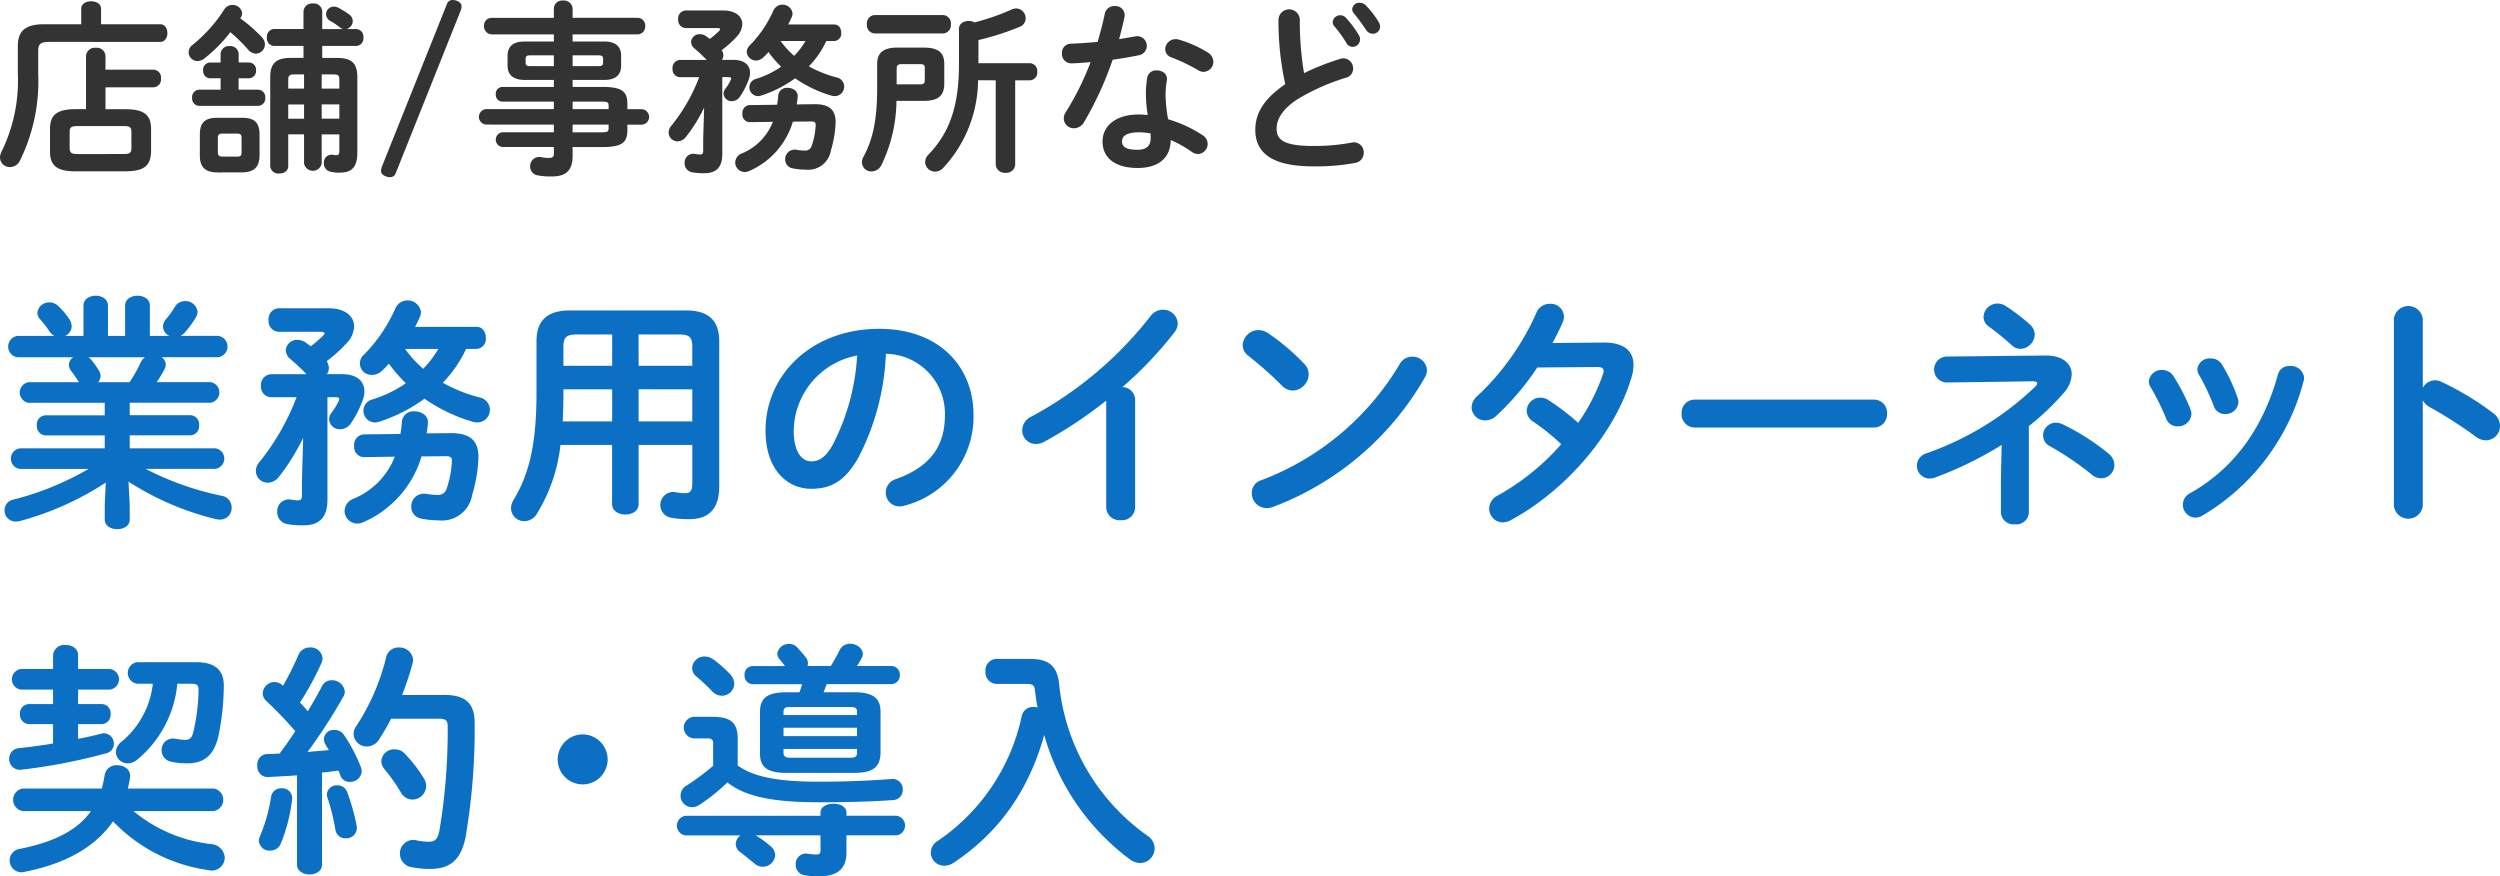 <svg xmlns="http://www.w3.org/2000/svg" viewBox="0 0 244.929 85.849"><defs><style>.cls-1{isolation:isolate;}.cls-2{fill:#0b6fc4;}.cls-3{fill:#333;}</style></defs><g id="レイヤー_2" data-name="レイヤー 2"><g id="レイヤー_1-2" data-name="レイヤー 1"><g id="業務用のインターネット_契約_導入" data-name="業務用のインターネット 契約 導入"><g class="cls-1"><path class="cls-2" d="M2.8,39.464a1.021,1.021,0,0,1,0-2.017H7.74l-.048-.072c-.239-.359-.456-.7-.7-1.008a1.023,1.023,0,0,1-.24-.624A.88.88,0,0,1,7.188,35h-5.5a1.058,1.058,0,0,1,0-2.088H5.341a1.277,1.277,0,0,1-.5-.456,9.543,9.543,0,0,0-.912-1.176.934.934,0,0,1-.265-.624,1.141,1.141,0,0,1,1.177-1.032,1.242,1.242,0,0,1,.888.384,6.842,6.842,0,0,1,1.007,1.176,1.455,1.455,0,0,1,.289.792,1.081,1.081,0,0,1-.648.936h1.8V29.959c0-.672.6-.984,1.2-.984s1.2.312,1.2.984v2.952h1.68V29.959c0-.672.6-.984,1.225-.984.6,0,1.2.312,1.2.984v2.952H16.6A1.02,1.02,0,0,1,15.974,32a1.062,1.062,0,0,1,.263-.7,8.409,8.409,0,0,0,.889-1.224,1.132,1.132,0,0,1,1.008-.576,1.187,1.187,0,0,1,1.223,1.056,1.248,1.248,0,0,1-.191.576,9.968,9.968,0,0,1-1.1,1.488,1.5,1.5,0,0,1-.384.288h3.7a1.054,1.054,0,0,1,0,2.088H15.829a.869.869,0,0,1,.408.721,1.017,1.017,0,0,1-.143.5,11.972,11.972,0,0,1-.744,1.223h5.28a1.021,1.021,0,0,1,0,2.017H12.709v1.224h5.953a.873.873,0,0,1,.84.984.885.885,0,0,1-.84.984H12.709v1.272h8.377a1.016,1.016,0,0,1,0,2.016H14.27a28.679,28.679,0,0,0,7.464,2.64,1.14,1.14,0,0,1,.96,1.152,1.127,1.127,0,0,1-1.152,1.177,2.561,2.561,0,0,1-.408-.049,27.929,27.929,0,0,1-8.545-3.672l.12,2.281v1.44c0,.624-.6.936-1.224.936-.6,0-1.224-.312-1.224-.936v-1.44l.1-2.185a29.263,29.263,0,0,1-8.423,3.769,2.409,2.409,0,0,1-.385.047A1.085,1.085,0,0,1,.444,50a1.059,1.059,0,0,1,.888-1.057,28.8,28.8,0,0,0,7.345-3H1.956a1.016,1.016,0,0,1,0-2.016h8.305V42.656H4.452a.9.9,0,0,1-.84-.984.887.887,0,0,1,.84-.984h5.809V39.464Zm9.89-2.017a12.639,12.639,0,0,0,1.08-1.92A1.375,1.375,0,0,1,14.2,35H8.652a.945.945,0,0,1,.241.192,9.2,9.2,0,0,1,.792,1.1,1.047,1.047,0,0,1,.168.553.947.947,0,0,1-.24.6Z"/><path class="cls-2" d="M29.7,42.9a20.914,20.914,0,0,1-2.376,3.816,1.4,1.4,0,0,1-1.08.576,1.158,1.158,0,0,1-1.176-1.152,1.336,1.336,0,0,1,.36-.888,23.044,23.044,0,0,0,3.625-6.337h-2.5a1.016,1.016,0,0,1-.985-1.1,1.046,1.046,0,0,1,.985-1.153h3.479c-.527-.551-1.031-1.008-1.559-1.464A1.191,1.191,0,0,1,28,34.3,1.1,1.1,0,0,1,29.148,33.3a1.424,1.424,0,0,1,.84.288c.145.12.313.216.456.336a11.094,11.094,0,0,0,1.177-1.008.479.479,0,0,0,.168-.264q0-.144-.36-.144H27.3a1.037,1.037,0,0,1-.984-1.128A1.053,1.053,0,0,1,27.3,30.2h4.873c1.656,0,2.52.792,2.52,1.776a2.482,2.482,0,0,1-.72,1.632,13.712,13.712,0,0,1-1.968,1.776,1.308,1.308,0,0,1,.216.673,1.05,1.05,0,0,1-.193.6h1.465c1.487,0,2.208.7,2.208,1.681a2.38,2.38,0,0,1-.168.863,9.769,9.769,0,0,1-1.128,2.233,1.3,1.3,0,0,1-1.08.624,1.043,1.043,0,0,1-1.08-.985,1.085,1.085,0,0,1,.239-.647,5.386,5.386,0,0,0,.7-1.153.736.736,0,0,0,.048-.191c0-.12-.121-.169-.384-.169h-.768V48.969c0,1.824-.889,2.5-2.352,2.5a7.865,7.865,0,0,1-1.561-.12,1.176,1.176,0,0,1-1.008-1.2,1.145,1.145,0,0,1,1.368-1.2,3.791,3.791,0,0,0,.649.073c.287,0,.407-.1.407-.481V47.048Zm9.529-.384a9.283,9.283,0,0,0,.144-1.2A1.132,1.132,0,0,1,40.621,40.3c.673,0,1.368.408,1.3,1.175-.024.336-.072.673-.12.985l2.328-.025c2.063-.023,2.856.865,2.736,2.665a14.607,14.607,0,0,1-.6,3.361,3,3,0,0,1-3.288,2.519,9.222,9.222,0,0,1-1.7-.168,1.167,1.167,0,0,1-.985-1.175,1.24,1.24,0,0,1,1.488-1.248,6.112,6.112,0,0,0,1.057.095.853.853,0,0,0,.936-.647,9.727,9.727,0,0,0,.5-2.616c.024-.385-.1-.529-.6-.529l-2.376.024a10.169,10.169,0,0,1-5.737,6.457,1.259,1.259,0,0,1-.577.12,1.245,1.245,0,0,1-1.223-1.225,1.306,1.306,0,0,1,.864-1.2,7.348,7.348,0,0,0,4.056-4.128l-3.048.048a.994.994,0,0,1-.936-1.1,1.016,1.016,0,0,1,.936-1.128Zm6.433-8.328a12.036,12.036,0,0,1-2.28,3.311,15.24,15.24,0,0,0,3.6,1.441,1.234,1.234,0,0,1-.216,2.448,1.834,1.834,0,0,1-.48-.072,16.431,16.431,0,0,1-4.7-2.256,15.494,15.494,0,0,1-4.44,2.256,1.357,1.357,0,0,1-.408.072,1.142,1.142,0,0,1-.24-2.256,12.172,12.172,0,0,0,3.265-1.584A14.081,14.081,0,0,1,38.1,35.623a6.631,6.631,0,0,1-.7.721,1.385,1.385,0,0,1-.912.384,1.128,1.128,0,0,1-.816-1.993,15.192,15.192,0,0,0,3.049-4.488,1.315,1.315,0,0,1,2.519.312,1.129,1.129,0,0,1-.1.48c-.143.312-.288.648-.48.984h6.025c.624,0,.912.528.912,1.081a.969.969,0,0,1-.912,1.08Zm-5.976,0a11.263,11.263,0,0,0,1.776,1.943,10.69,10.69,0,0,0,1.487-1.943Z"/><path class="cls-2" d="M67.224,30.415c2.255,0,3.24,1.056,3.24,2.977V47.648c0,2.065-.889,3.216-2.952,3.216a9.618,9.618,0,0,1-1.777-.143,1.269,1.269,0,1,1,.456-2.5,4.422,4.422,0,0,0,.936.095c.528,0,.7-.263.7-.984V43.592H62.567v5.785c0,.7-.648,1.031-1.3,1.031s-1.3-.336-1.3-1.031V43.592H54.91a16.1,16.1,0,0,1-2.3,6.72,1.445,1.445,0,0,1-1.224.745,1.287,1.287,0,0,1-1.32-1.248,1.588,1.588,0,0,1,.24-.817c1.512-2.5,2.256-5.4,2.256-10.513V33.392c0-1.921,1.008-2.977,3.264-2.977ZM59.975,41.288V38.144H55.2v.36c0,.935-.024,1.848-.072,2.784Zm0-5.449V32.767H56.519c-1.033,0-1.321.288-1.321,1.2v1.872Zm2.592,0h5.256V33.967c0-.912-.263-1.2-1.3-1.2h-3.96Zm0,2.3v3.144h5.256V38.144Z"/><path class="cls-2" d="M75,42.176c0-5.473,4.536-9.961,11.137-9.961,5.856,0,9.24,3.673,9.24,8.449a8.992,8.992,0,0,1-6.7,8.857,1.576,1.576,0,0,1-.552.095,1.346,1.346,0,0,1-1.345-1.368A1.381,1.381,0,0,1,87.8,46.929c3.408-1.225,4.776-3.289,4.776-6.265a5.868,5.868,0,0,0-5.785-6,24,24,0,0,1-2.712,10.2c-1.32,2.328-2.736,3.025-4.584,3.025C77.043,47.889,75,45.92,75,42.176Zm2.76,0c0,2.208.864,3.024,1.728,3.024.744,0,1.392-.384,2.088-1.608a21.714,21.714,0,0,0,2.4-8.761A7.6,7.6,0,0,0,77.763,42.176Z"/><path class="cls-2" d="M108.378,39.248a42.222,42.222,0,0,1-6.072,4.032,1.627,1.627,0,0,1-.84.216,1.336,1.336,0,0,1-1.32-1.344,1.524,1.524,0,0,1,.912-1.344,36.99,36.99,0,0,0,11.665-9.841,1.5,1.5,0,0,1,1.2-.624,1.432,1.432,0,0,1,1.464,1.344,1.473,1.473,0,0,1-.336.888,37.927,37.927,0,0,1-5.089,5.353,1.254,1.254,0,0,1,1.248,1.248V49.713a1.28,1.28,0,0,1-1.416,1.248,1.293,1.293,0,0,1-1.416-1.248Z"/><path class="cls-2" d="M127.776,35.647a1.414,1.414,0,0,1,.433,1.033,1.624,1.624,0,0,1-1.536,1.584,1.522,1.522,0,0,1-1.08-.481,34.97,34.97,0,0,0-3.265-2.9,1.333,1.333,0,0,1-.576-1.08,1.551,1.551,0,0,1,1.536-1.464,1.743,1.743,0,0,1,.96.312A21.558,21.558,0,0,1,127.776,35.647Zm10.562-.7a1.4,1.4,0,0,1,1.464,1.32,1.437,1.437,0,0,1-.24.768,28.832,28.832,0,0,1-14.833,12.625,1.686,1.686,0,0,1-.649.12,1.463,1.463,0,0,1-1.439-1.464,1.294,1.294,0,0,1,.935-1.272A26.732,26.732,0,0,0,137.113,35.7,1.367,1.367,0,0,1,138.338,34.951Z"/><path class="cls-2" d="M157.038,33.56c1.992-.025,3,.767,3,2.208a4.25,4.25,0,0,1-.216,1.271c-1.679,5.569-6.48,11.041-11.808,13.922a1.732,1.732,0,0,1-.792.216,1.337,1.337,0,0,1-1.321-1.344,1.451,1.451,0,0,1,.865-1.3,23.328,23.328,0,0,0,6.192-5.016,22.043,22.043,0,0,0-2.784-2.232,1.263,1.263,0,0,1-.6-1.057,1.323,1.323,0,0,1,1.321-1.271,1.484,1.484,0,0,1,.839.264,21.868,21.868,0,0,1,2.881,2.208,19.352,19.352,0,0,0,2.424-4.752.947.947,0,0,0,.072-.336c0-.265-.192-.385-.648-.385l-5.857.049a25.862,25.862,0,0,1-4.032,4.752,1.549,1.549,0,0,1-1.055.431,1.312,1.312,0,0,1-1.345-1.271,1.522,1.522,0,0,1,.576-1.128,25.064,25.064,0,0,0,5.761-8.113,1.407,1.407,0,0,1,1.344-.912,1.294,1.294,0,0,1,1.368,1.224,1.377,1.377,0,0,1-.12.576c-.289.672-.624,1.344-1.008,2.04Z"/><path class="cls-2" d="M183.573,39.151a1.276,1.276,0,0,1,1.3,1.369,1.289,1.289,0,0,1-1.3,1.368H166.052a1.29,1.29,0,0,1-1.3-1.368,1.277,1.277,0,0,1,1.3-1.369Z"/><path class="cls-2" d="M196.105,43.592a35.664,35.664,0,0,1-6.529,3.192,1.571,1.571,0,0,1-.552.1,1.249,1.249,0,0,1-1.223-1.248,1.28,1.28,0,0,1,.935-1.224,29.408,29.408,0,0,0,10.681-6.553.5.5,0,0,0,.169-.311c0-.12-.145-.192-.433-.192l-8.472.12a1.276,1.276,0,0,1-.025-2.545l9.722-.1c1.655-.023,2.592.769,2.592,1.849a2.878,2.878,0,0,1-.792,1.824,24.564,24.564,0,0,1-3.408,3.24v8.473a1.224,1.224,0,0,1-1.369,1.152,1.237,1.237,0,0,1-1.368-1.152V46.88Zm-1.776-12.553a1.371,1.371,0,0,1,1.368-1.3,1.487,1.487,0,0,1,.84.264,19.342,19.342,0,0,1,2.328,1.776,1.377,1.377,0,0,1,.481,1.008,1.461,1.461,0,0,1-1.393,1.393,1.308,1.308,0,0,1-.864-.361A24.834,24.834,0,0,0,194.857,32,1.17,1.17,0,0,1,194.329,31.039ZM206.57,44.432a1.45,1.45,0,0,1,.576,1.129,1.3,1.3,0,0,1-1.272,1.3,1.439,1.439,0,0,1-.936-.36,28.788,28.788,0,0,0-4.1-2.784,1.193,1.193,0,0,1-.673-1.056,1.254,1.254,0,0,1,1.248-1.248,1.585,1.585,0,0,1,.649.144A22.928,22.928,0,0,1,206.57,44.432Z"/><path class="cls-2" d="M214.626,40.16a1.354,1.354,0,0,1,.072.432,1.3,1.3,0,0,1-1.368,1.176,1.136,1.136,0,0,1-1.1-.745,23.293,23.293,0,0,0-1.537-3.1,1.064,1.064,0,0,1-.168-.576,1.255,1.255,0,0,1,1.321-1.1,1.278,1.278,0,0,1,1.1.624A18.462,18.462,0,0,1,214.626,40.16Zm9.721-4.3a1.29,1.29,0,0,1,1.391,1.153,1.576,1.576,0,0,1-.048.311,21.578,21.578,0,0,1-9.936,13.2,1.514,1.514,0,0,1-.672.193,1.272,1.272,0,0,1-1.225-1.273A1.291,1.291,0,0,1,214.6,48.3c4.3-2.425,7.128-6.385,8.569-11.594A1.111,1.111,0,0,1,224.347,35.863Zm-5.113,3.145a1.33,1.33,0,0,1,.073.408,1.255,1.255,0,0,1-1.321,1.151,1.13,1.13,0,0,1-1.1-.792,20.922,20.922,0,0,0-1.441-3.047,1.056,1.056,0,0,1-.168-.552,1.2,1.2,0,0,1,1.3-1.057,1.241,1.241,0,0,1,1.128.624A16.839,16.839,0,0,1,219.234,39.008Z"/><path class="cls-2" d="M237.368,38a1.369,1.369,0,0,1,1.176-.743,1.492,1.492,0,0,1,.624.143,28.191,28.191,0,0,1,5.089,3.073,1.545,1.545,0,0,1,.672,1.248,1.393,1.393,0,0,1-1.368,1.416,1.624,1.624,0,0,1-1.008-.36,42.5,42.5,0,0,0-4.489-2.88,1.725,1.725,0,0,1-.7-.672V49.568a1.427,1.427,0,0,1-2.832,0V31.255a1.424,1.424,0,0,1,2.832,0Z"/></g><g class="cls-1"><path class="cls-2" d="M5.2,70.943H2.845a.923.923,0,0,1-.889-.984.909.909,0,0,1,.889-.983H5.2V67.56H2.052a1.017,1.017,0,0,1,0-2.017H5.2V64.175a1.1,1.1,0,0,1,1.225-.985c.624,0,1.224.336,1.224.985v1.368h3.1a1.014,1.014,0,0,1,0,2.017h-3.1v1.416h2.3a.894.894,0,0,1,.888.983.907.907,0,0,1-.888.984h-2.3v1.441c.792-.145,1.536-.313,2.256-.5a1.159,1.159,0,0,1,.287-.049,1.009,1.009,0,0,1,.961,1.032.93.93,0,0,1-.768.937A55.515,55.515,0,0,1,2.1,75.408a1.047,1.047,0,0,1-1.2-1.08A1.017,1.017,0,0,1,1.86,73.3c1.08-.12,2.208-.265,3.336-.456Zm7.873,8.521A14.443,14.443,0,0,0,20.7,82.7a1.407,1.407,0,0,1,1.319,1.345,1.272,1.272,0,0,1-1.607,1.2,15.942,15.942,0,0,1-9.337-4.776c-1.752,2.544-4.728,4.175-8.665,4.944A1.151,1.151,0,1,1,1.98,83.16c3.313-.672,5.592-1.8,6.937-3.7H2.244a1.115,1.115,0,0,1,0-2.208H9.973a11.664,11.664,0,0,0,.288-1.368,1.166,1.166,0,0,1,1.224-.912c.7,0,1.369.432,1.248,1.224a7.479,7.479,0,0,1-.215,1.056h8.4a1.115,1.115,0,0,1,0,2.208Zm4.3-12.481a10.963,10.963,0,0,1-3.984,7.489,1.47,1.47,0,0,1-.863.312,1.15,1.15,0,0,1-1.177-1.1,1.357,1.357,0,0,1,.576-1.033,8.56,8.56,0,0,0,3.048-5.664H13.453a1.064,1.064,0,0,1,0-2.112h5.761c1.92,0,2.736.84,2.712,2.352a24.374,24.374,0,0,1-.552,4.993c-.456,1.847-1.44,2.568-3.072,2.568a7.594,7.594,0,0,1-1.441-.144,1.166,1.166,0,0,1-1.032-1.153,1.123,1.123,0,0,1,1.416-1.1,6.212,6.212,0,0,0,.912.095c.385,0,.624-.167.769-.7a18.979,18.979,0,0,0,.528-4.176c0-.48-.12-.624-.721-.624Z"/><path class="cls-2" d="M29.1,75.96c-.985.072-1.945.12-2.857.168A1.02,1.02,0,0,1,25.212,75a1.01,1.01,0,0,1,.984-1.128c.384,0,.792-.024,1.2-.049.529-.695,1.033-1.439,1.537-2.183a36.53,36.53,0,0,0-2.809-2.929,1.078,1.078,0,0,1-.384-.792,1.161,1.161,0,0,1,1.153-1.1,1.174,1.174,0,0,1,.767.312l.072.048a29.307,29.307,0,0,0,1.512-3.025,1.172,1.172,0,0,1,1.105-.719A1.16,1.16,0,0,1,31.6,64.487a1.116,1.116,0,0,1-.1.456,29.03,29.03,0,0,1-2.112,3.888,9.06,9.06,0,0,1,.767.864c.505-.864.985-1.679,1.368-2.424a1.04,1.04,0,0,1,.985-.624,1.239,1.239,0,0,1,1.272,1.1,1.044,1.044,0,0,1-.168.552,55.428,55.428,0,0,1-3.48,5.377c.7-.073,1.391-.12,2.088-.193-.12-.191-.241-.383-.336-.551a.926.926,0,0,1,.887-1.416,1.1,1.1,0,0,1,.937.5,15.768,15.768,0,0,1,1.656,3.168,1.207,1.207,0,0,1,.073.385,1.121,1.121,0,0,1-1.177,1.032.939.939,0,0,1-.912-.625,2.816,2.816,0,0,0-.192-.479c-.528.072-1.08.143-1.608.192v9.025c0,.624-.6.96-1.225.96-.6,0-1.223-.336-1.223-.96Zm-1.537,1.272a.967.967,0,0,1,1.056,1.08,16.679,16.679,0,0,1-1.1,4.321,1.108,1.108,0,0,1-1.057.7,1.028,1.028,0,0,1-1.1-.96,1.265,1.265,0,0,1,.121-.479,15.983,15.983,0,0,0,1.08-3.865A.977.977,0,0,1,27.564,77.232Zm7.369,3.624a1.026,1.026,0,0,1-1.056,1.272.978.978,0,0,1-1.008-.792,21.723,21.723,0,0,0-.792-3.216.748.748,0,0,1-.049-.312.951.951,0,0,1,1.033-.864.979.979,0,0,1,.96.672A20.872,20.872,0,0,1,34.933,80.856ZM43.55,68.087c2.136,0,2.952.889,2.952,2.736a62.626,62.626,0,0,1-.888,11.186c-.456,2.3-1.584,3.12-3.48,3.12a8.747,8.747,0,0,1-1.777-.168,1.338,1.338,0,0,1-1.175-1.32,1.312,1.312,0,0,1,1.584-1.321,6,6,0,0,0,1.2.145c.624,0,.912-.217,1.08-1.057a59.248,59.248,0,0,0,.816-10.249c0-.576-.192-.744-.864-.744H38.317a21.382,21.382,0,0,1-1.175,2.017,1.408,1.408,0,0,1-1.2.7,1.273,1.273,0,0,1-1.3-1.2,1.3,1.3,0,0,1,.263-.792,21.707,21.707,0,0,0,2.928-6.745,1.219,1.219,0,0,1,1.248-.96,1.329,1.329,0,0,1,1.393,1.2,1.691,1.691,0,0,1-.048.336,29.436,29.436,0,0,1-1.033,3.12Zm-2.04,8.137a1.447,1.447,0,0,1,.24.792,1.353,1.353,0,0,1-1.345,1.32,1.3,1.3,0,0,1-1.128-.7,17.586,17.586,0,0,0-1.608-2.281,1.23,1.23,0,0,1-.312-.792,1.25,1.25,0,0,1,1.3-1.151,1.358,1.358,0,0,1,1.033.456A14.408,14.408,0,0,1,41.51,76.224Z"/><path class="cls-2" d="M59.533,74.4a2.448,2.448,0,1,1-2.448-2.448A2.459,2.459,0,0,1,59.533,74.4Z"/><path class="cls-2" d="M80.385,79.608c0-.576.647-.864,1.271-.864.649,0,1.273.288,1.273.864v.312h4.9a.969.969,0,0,1,0,1.921h-4.9v1.68c0,1.56-.84,2.328-2.664,2.328a7.9,7.9,0,0,1-1.416-.1A1.011,1.011,0,0,1,77.96,84.7a1,1,0,0,1,1.177-1.055,7.727,7.727,0,0,0,.792.072c.383,0,.456-.072.456-.433V81.841H74.024l.048.023A10.031,10.031,0,0,1,75.488,82.9a1.161,1.161,0,0,1,.456.888,1.211,1.211,0,0,1-1.992.841c-.5-.408-.984-.816-1.416-1.129a1.03,1.03,0,0,1-.456-.815,1.059,1.059,0,0,1,.48-.84H67.136a.973.973,0,0,1,0-1.921H80.385ZM72.271,75c1.465,1.032,3.625,1.584,7.921,1.584,2.761,0,4.993-.1,7.154-.264a1,1,0,0,1,1.1,1.032.984.984,0,0,1-.935,1.032c-2.065.144-4.345.216-7.225.216-4.681,0-7.273-.576-9.025-1.944a17.914,17.914,0,0,1-2.76,2.208,1.238,1.238,0,0,1-.673.216,1.127,1.127,0,0,1-.527-2.136,23.163,23.163,0,0,0,2.568-1.921V72.84c0-.385-.144-.5-.648-.5H67.951a1.061,1.061,0,0,1,0-2.112h1.824c1.921,0,2.5.647,2.5,2.183Zm-.743-8.953a1.406,1.406,0,0,1,.408.936,1.2,1.2,0,0,1-1.2,1.176,1.27,1.27,0,0,1-.96-.431,20.507,20.507,0,0,0-1.536-1.441,1.078,1.078,0,0,1-.431-.84,1.2,1.2,0,0,1,1.248-1.128,1.549,1.549,0,0,1,.84.287A12.237,12.237,0,0,1,71.528,66.047ZM83.7,67.823c1.968,0,2.568.672,2.568,1.945v3.984c-.024,1.68-1.1,1.944-2.568,1.968H77.024c-1.967,0-2.568-.649-2.568-1.92V69.768c0-1.273.6-1.945,2.568-1.945h1.3c.1-.263.193-.528.264-.792H73.76a.824.824,0,0,1-.816-.888.812.812,0,0,1,.816-.888H76.9c-.168-.24-.36-.456-.551-.7a.8.8,0,0,1-.193-.528,1.111,1.111,0,0,1,1.152-.936,1.03,1.03,0,0,1,.792.336,12.657,12.657,0,0,1,.865,1.007.915.915,0,0,1,.191.553.834.834,0,0,1-.048.264h2.281a17.51,17.51,0,0,0,.888-1.584,1.106,1.106,0,0,1,1.008-.6c.6,0,1.248.433,1.248,1.009a.914.914,0,0,1-.144.456c-.144.264-.289.5-.432.72h3.36a.831.831,0,0,1,.84.888.844.844,0,0,1-.84.888H80.984c-.095.264-.191.529-.288.792Zm.264,1.9c0-.313-.144-.456-.576-.456H77.336c-.432,0-.575.143-.575.456v.336h7.2Zm-7.2,2.4h7.2V71.3h-7.2Zm6.6,2.112c.432,0,.6-.143.6-.456v-.408h-7.2v.408c0,.361.287.456.6.456Z"/><path class="cls-2" d="M100.976,64.559c1.9,0,2.592.816,2.784,2.4A20.664,20.664,0,0,0,112.4,81.864a1.511,1.511,0,0,1,.72,1.248,1.44,1.44,0,0,1-1.416,1.441,1.845,1.845,0,0,1-1.009-.361A22.974,22.974,0,0,1,102.3,72a23.876,23.876,0,0,1-2.088,5.209,20.465,20.465,0,0,1-4.488,5.568,23.118,23.118,0,0,1-2.3,1.752,1.669,1.669,0,0,1-.912.288,1.311,1.311,0,0,1-1.32-1.3,1.375,1.375,0,0,1,.672-1.128,19.717,19.717,0,0,0,8.233-12.217,1.125,1.125,0,0,1,1.176-.912,2.017,2.017,0,0,1,.384.048c-.12-.553-.192-1.105-.264-1.681-.048-.48-.192-.624-.888-.624h-2.9a1.121,1.121,0,0,1-1.057-1.224,1.108,1.108,0,0,1,1.057-1.224Z"/></g></g><g id="店舗_事務所など" data-name="店舗 事務所など"><g class="cls-1"><path class="cls-3" d="M7.959.864c0-.5.485-.738.972-.738S9.9.36,9.9.864V2.377h5.8c.468,0,.7.432.7.864s-.234.864-.7.864H4.79c-.811,0-1.045.234-1.045.846V7.238a17.637,17.637,0,0,1-1.782,8.481,1.1,1.1,0,0,1-.99.648A.95.95,0,0,1,0,15.431a1.348,1.348,0,0,1,.162-.595A15.816,15.816,0,0,0,1.747,7.2V4.52c0-1.477.72-2.143,2.557-2.143H7.959Zm.468,4.61a.862.862,0,0,1,.954-.792.852.852,0,0,1,.954.792v1.35h4.7a.772.772,0,0,1,.738.864.773.773,0,0,1-.738.865h-4.7V10.7H12.3c1.854,0,2.5.594,2.5,1.927v2.232c-.036,1.657-1.045,1.891-2.5,1.927H7.4c-1.854,0-2.5-.594-2.5-1.927V12.622c0-1.333.649-1.927,2.5-1.927H8.427Zm3.691,9.615c.63,0,.756-.145.756-.6V12.945c0-.45-.126-.593-.756-.593H7.58c-.63,0-.756.143-.756.593v1.549c0,.559.271.576.756.6Z"/><path class="cls-3" d="M23.54,1.8a14.264,14.264,0,0,1,2.106,1.836,1.059,1.059,0,0,1,.307.72.912.912,0,0,1-.883.9,1.045,1.045,0,0,1-.792-.433A16.76,16.76,0,0,0,22.567,3.15a14.343,14.343,0,0,1-2.538,2.576,1.073,1.073,0,0,1-.667.252.866.866,0,0,1-.882-.846.937.937,0,0,1,.415-.757A14.478,14.478,0,0,0,21.955.954a.934.934,0,0,1,.811-.468.916.916,0,0,1,.954.81.74.74,0,0,1-.126.414ZM21.613,5.294A.8.8,0,0,1,22.5,4.52a.8.8,0,0,1,.882.774v.828H24.4a.706.706,0,0,1,.685.774.716.716,0,0,1-.685.774H23.378V8.786h1.927a.722.722,0,0,1,.683.793.721.721,0,0,1-.683.792H19.489a.72.72,0,0,1-.667-.792.721.721,0,0,1,.667-.793h2.124V7.67H20.569A.713.713,0,0,1,19.9,6.9a.7.7,0,0,1,.666-.774h1.044Zm-.288,11.6c-1.224,0-1.746-.522-1.746-1.657V13.2c0-1.135.45-1.657,1.674-1.657h2.5c1.224,0,1.675.522,1.675,1.657v2.034c-.019,1.206-.577,1.639-1.747,1.657Zm1.891-1.548c.36,0,.45-.109.45-.433V13.521c0-.323-.09-.431-.45-.431H21.794c-.36,0-.45.108-.45.431v1.387c0,.324.126.433.45.433Zm9.831-9.669c1.458,0,1.963.576,1.963,1.89v7.4c0,1.405-.559,1.945-1.693,1.945a3.212,3.212,0,0,1-.919-.09.8.8,0,0,1-.666-.829.76.76,0,0,1,.882-.828,1.293,1.293,0,0,0,.361.036c.18,0,.27-.09.27-.414v-1.62H31.517v2.845a.879.879,0,0,1-1.729,0V13.162H28.239v3.114c0,.487-.431.721-.882.721a.787.787,0,0,1-.882-.721V7.562c0-1.314.54-1.89,2-1.89h1.259V4.5H26.817a.743.743,0,0,1-.667-.828.743.743,0,0,1,.667-.828h2.916V1.116a.827.827,0,0,1,.919-.774.817.817,0,0,1,.918.774V2.845h2.053a.7.7,0,0,1-.324-.162,6.932,6.932,0,0,0-.937-.63.748.748,0,0,1-.414-.649.75.75,0,0,1,.757-.756.975.975,0,0,1,.468.126,7.771,7.771,0,0,1,1.044.648.81.81,0,0,1,.343.631.826.826,0,0,1-.613.792h.972a.745.745,0,0,1,.685.828.745.745,0,0,1-.685.828H31.57V5.672ZM29.788,8.679V7.292H28.779c-.414,0-.54.126-.54.522v.865Zm0,2.953v-1.4H28.239v1.4Zm1.729-2.953h1.728V7.814c0-.4-.09-.522-.54-.522H31.517Zm0,1.548v1.4h1.728v-1.4Z"/><path class="cls-3" d="M38.757,17a.574.574,0,0,1-.523.36c-.522,0-.9-.306-.9-.576a1.147,1.147,0,0,1,.072-.432L43.8.36A.573.573,0,0,1,44.32,0c.522,0,.9.306.9.576a1.148,1.148,0,0,1-.073.432Z"/><path class="cls-3" d="M51.345,7.832c-.918-.018-1.6-.378-1.62-1.386V5.455c0-.882.54-1.386,1.62-1.386h2.917v-.7H48.14a.791.791,0,0,1-.72-.828.747.747,0,0,1,.72-.793h6.122V.811a.809.809,0,0,1,.9-.757A.845.845,0,0,1,56.1.828v.918h6.373a.748.748,0,0,1,.738.811.757.757,0,0,1-.738.81H56.1v.7h3.132c1.081,0,1.621.5,1.621,1.386v.991c0,.882-.54,1.386-1.621,1.386H56.1v.685h2.916c1.945,0,2.449.467,2.449,1.656V10.7h1.4a.757.757,0,0,1,0,1.513h-1.4v.54c0,1.189-.5,1.656-2.449,1.656H56.1v.865c0,1.53-.757,2.016-2.053,2.016a6.812,6.812,0,0,1-1.351-.108.866.866,0,0,1-.757-.882.894.894,0,0,1,1.1-.9,3.724,3.724,0,0,0,.738.072c.4,0,.487-.126.487-.469V14.4H49.22a.724.724,0,0,1,0-1.44h5.042v-.756H47.617a.759.759,0,0,1,0-1.513h6.645V9.957H49.22a.662.662,0,0,1-.648-.721.662.662,0,0,1,.648-.719h5.042V7.832Zm2.917-1.351V5.42h-2.3c-.378,0-.468.107-.468.359v.343c0,.324.18.359.468.359Zm1.837,0h2.52c.378,0,.468-.107.468-.359V5.779c0-.252-.09-.359-.468-.359H56.1Zm0,4.214h3.528v-.324c0-.36-.107-.414-.756-.414H56.1Zm0,1.513v.756h2.772c.649,0,.756-.054.756-.414v-.342Z"/><path class="cls-3" d="M68.984,10.551A15.694,15.694,0,0,1,67.2,13.414a1.051,1.051,0,0,1-.81.432.868.868,0,0,1-.882-.865,1,1,0,0,1,.269-.666A17.281,17.281,0,0,0,68.5,7.562H66.626a.762.762,0,0,1-.738-.829.784.784,0,0,1,.738-.863h2.61c-.4-.415-.774-.757-1.17-1.1a.891.891,0,0,1-.36-.666.824.824,0,0,1,.864-.756,1.066,1.066,0,0,1,.63.216c.109.09.235.162.343.252a8.7,8.7,0,0,0,.882-.756.358.358,0,0,0,.126-.2c0-.071-.09-.107-.271-.107h-3.1a.779.779,0,0,1-.739-.847.79.79,0,0,1,.739-.882h3.655c1.242,0,1.89.594,1.89,1.332a1.857,1.857,0,0,1-.54,1.225,10.225,10.225,0,0,1-1.476,1.332.98.98,0,0,1,.162.5.786.786,0,0,1-.145.45h1.1c1.116,0,1.656.522,1.656,1.26a1.792,1.792,0,0,1-.126.648,7.323,7.323,0,0,1-.845,1.675.979.979,0,0,1-.811.468.782.782,0,0,1-.81-.738.816.816,0,0,1,.18-.487,4.047,4.047,0,0,0,.522-.864.547.547,0,0,0,.036-.144c0-.089-.09-.126-.288-.126h-.576v7.544c0,1.369-.666,1.873-1.765,1.873a5.831,5.831,0,0,1-1.17-.09.882.882,0,0,1-.756-.9.857.857,0,0,1,1.027-.9,2.914,2.914,0,0,0,.485.054c.217,0,.307-.073.307-.361V13.666Zm7.149-.288a7.046,7.046,0,0,0,.107-.9.851.851,0,0,1,.937-.756c.5,0,1.026.306.972.882-.018.253-.054.505-.09.739l1.747-.018c1.548-.019,2.142.648,2.052,2a10.966,10.966,0,0,1-.45,2.521,2.254,2.254,0,0,1-2.467,1.89,7.077,7.077,0,0,1-1.278-.126.876.876,0,0,1-.738-.883.931.931,0,0,1,1.116-.936,4.494,4.494,0,0,0,.792.072.639.639,0,0,0,.7-.486,7.247,7.247,0,0,0,.379-1.962c.018-.288-.072-.4-.45-.4l-1.783.018a7.624,7.624,0,0,1-4.3,4.844.947.947,0,0,1-1.351-.828.98.98,0,0,1,.649-.9,5.52,5.52,0,0,0,3.043-3.1l-2.287.036a.747.747,0,0,1-.7-.828.763.763,0,0,1,.7-.847Zm4.825-6.248A8.992,8.992,0,0,1,79.247,6.5a11.437,11.437,0,0,0,2.7,1.08.926.926,0,0,1-.162,1.837,1.348,1.348,0,0,1-.36-.055A12.26,12.26,0,0,1,77.9,7.67a11.636,11.636,0,0,1-3.331,1.692,1,1,0,0,1-.306.055.857.857,0,0,1-.18-1.692,9.079,9.079,0,0,0,2.448-1.189A10.721,10.721,0,0,1,75.286,5.1a4.959,4.959,0,0,1-.522.54,1.035,1.035,0,0,1-.684.288.9.9,0,0,1-.919-.847.909.909,0,0,1,.307-.648,11.36,11.36,0,0,0,2.286-3.367.988.988,0,0,1,1.891.234.858.858,0,0,1-.072.36c-.108.235-.217.487-.36.739h4.519c.468,0,.684.4.684.81a.726.726,0,0,1-.684.81Zm-4.483,0a8.491,8.491,0,0,0,1.332,1.459,8.023,8.023,0,0,0,1.116-1.459Z"/><path class="cls-3" d="M87.828,9.885a14.692,14.692,0,0,1-1.475,6.284,1.09,1.09,0,0,1-.956.63.927.927,0,0,1-.954-.9,1.2,1.2,0,0,1,.162-.557c.918-1.694,1.333-3.619,1.333-6.771V6.248c0-1.1.648-1.585,1.962-1.585h2.612c1.4,0,2,.486,2,1.585V8.265c-.036,1.314-.828,1.6-2,1.62ZM85.686,3.276a.808.808,0,0,1-.756-.9.808.808,0,0,1,.756-.9h6.7a.811.811,0,0,1,.774.9.81.81,0,0,1-.774.9Zm4.483,4.989c.324,0,.433-.126.433-.361V6.626c0-.234-.109-.342-.433-.342H88.314c-.324,0-.467.126-.467.449V8.265Zm5.654-.4a12.774,12.774,0,0,1-3.4,8.57,1.1,1.1,0,0,1-.811.379.961.961,0,0,1-.971-.936,1.066,1.066,0,0,1,.341-.757C93.05,12.981,93.95,10.353,93.95,6.3V2.827c0-.522.487-.774.954-.774a1.184,1.184,0,0,1,.576.143A22.916,22.916,0,0,0,99.1.937a1.158,1.158,0,0,1,.468-.109.957.957,0,0,1,.918.973.888.888,0,0,1-.54.809,26.549,26.549,0,0,1-4.087,1.315V6.193H100.9a.749.749,0,0,1,.721.829.755.755,0,0,1-.721.846H99.46v8.246a.855.855,0,0,1-.954.811.864.864,0,0,1-.954-.811V7.868Z"/><path class="cls-3" d="M108.233,1.368a.942.942,0,0,1,.973-.774.9.9,0,0,1,.954,1.116c-.143.685-.324,1.405-.521,2.125.54-.09,1.08-.18,1.584-.27a.942.942,0,1,1,.324,1.855c-.775.161-1.656.306-2.539.432a33.115,33.115,0,0,1-2.773,6.067,1.19,1.19,0,0,1-1.008.648.984.984,0,0,1-1.008-.954,1.114,1.114,0,0,1,.2-.63,27.664,27.664,0,0,0,2.431-4.9c-.666.071-1.315.107-1.873.126a.921.921,0,0,1-.937-.99.879.879,0,0,1,.864-.937c.811-.036,1.711-.09,2.629-.18C107.8,3.187,108.054,2.269,108.233,1.368Zm3.224,15.089c-2.143,0-3.439-.936-3.439-2.611,0-1.441,1.224-2.629,3.529-2.629a8.02,8.02,0,0,1,.9.054,13.1,13.1,0,0,1-.18-1.909,9.781,9.781,0,0,1,.126-1.746.878.878,0,0,1,.936-.72c.54,0,1.08.342.99.972a8.333,8.333,0,0,0-.126,1.477,13.811,13.811,0,0,0,.252,2.341,12.506,12.506,0,0,1,3.386,1.566,1.01,1.01,0,0,1,.485.846.992.992,0,0,1-.954.991,1.147,1.147,0,0,1-.612-.217A11.136,11.136,0,0,0,114.7,13.72C114.662,15.736,113.186,16.457,111.457,16.457Zm1.278-2.936a3.631,3.631,0,0,0-.018-.45,6.433,6.433,0,0,0-1.134-.107c-1.261,0-1.656.4-1.656.882,0,.522.359.828,1.53.828C112.285,14.674,112.735,14.314,112.735,13.521Zm5.546-8.408a1.119,1.119,0,0,1,.594.937.993.993,0,0,1-.954.99,1.039,1.039,0,0,1-.54-.162,17.647,17.647,0,0,0-2.575-1.242.87.87,0,0,1-.649-.811,1.018,1.018,0,0,1,1.027-.99,1.223,1.223,0,0,1,.342.054A11.386,11.386,0,0,1,118.281,5.113Z"/><path class="cls-3" d="M125.255,1.891a1.047,1.047,0,0,1,2.089,0,31.414,31.414,0,0,0,.414,5.275,24.565,24.565,0,0,1,3.547-1.4,1.015,1.015,0,0,1,.324-.054.979.979,0,0,1,.935,1.008.886.886,0,0,1-.666.883,21.254,21.254,0,0,0-4.735,2.088c-1.548,1.008-2.089,2-2.089,2.917,0,1.116.738,1.692,3.6,1.692a19.769,19.769,0,0,0,3.726-.324.966.966,0,0,1,1.207.972.991.991,0,0,1-.81,1.008,20.755,20.755,0,0,1-4.142.343c-3.78,0-5.671-1.152-5.671-3.583,0-1.477.684-2.936,2.935-4.466A28.625,28.625,0,0,1,125.255,1.891Zm5.311.269a.736.736,0,0,1,.756-.666.72.72,0,0,1,.54.252,9.617,9.617,0,0,1,1.261,1.692.8.8,0,0,1,.126.433.737.737,0,0,1-.738.72.693.693,0,0,1-.613-.4,12.7,12.7,0,0,0-1.188-1.638A.608.608,0,0,1,130.566,2.16ZM132.475.9a.7.7,0,0,1,.738-.63.837.837,0,0,1,.595.252,9.114,9.114,0,0,1,1.242,1.6.984.984,0,0,1,.162.486.707.707,0,0,1-.721.7.814.814,0,0,1-.666-.395A19.883,19.883,0,0,0,132.637,1.3.626.626,0,0,1,132.475.9Z"/></g></g></g></g></svg>